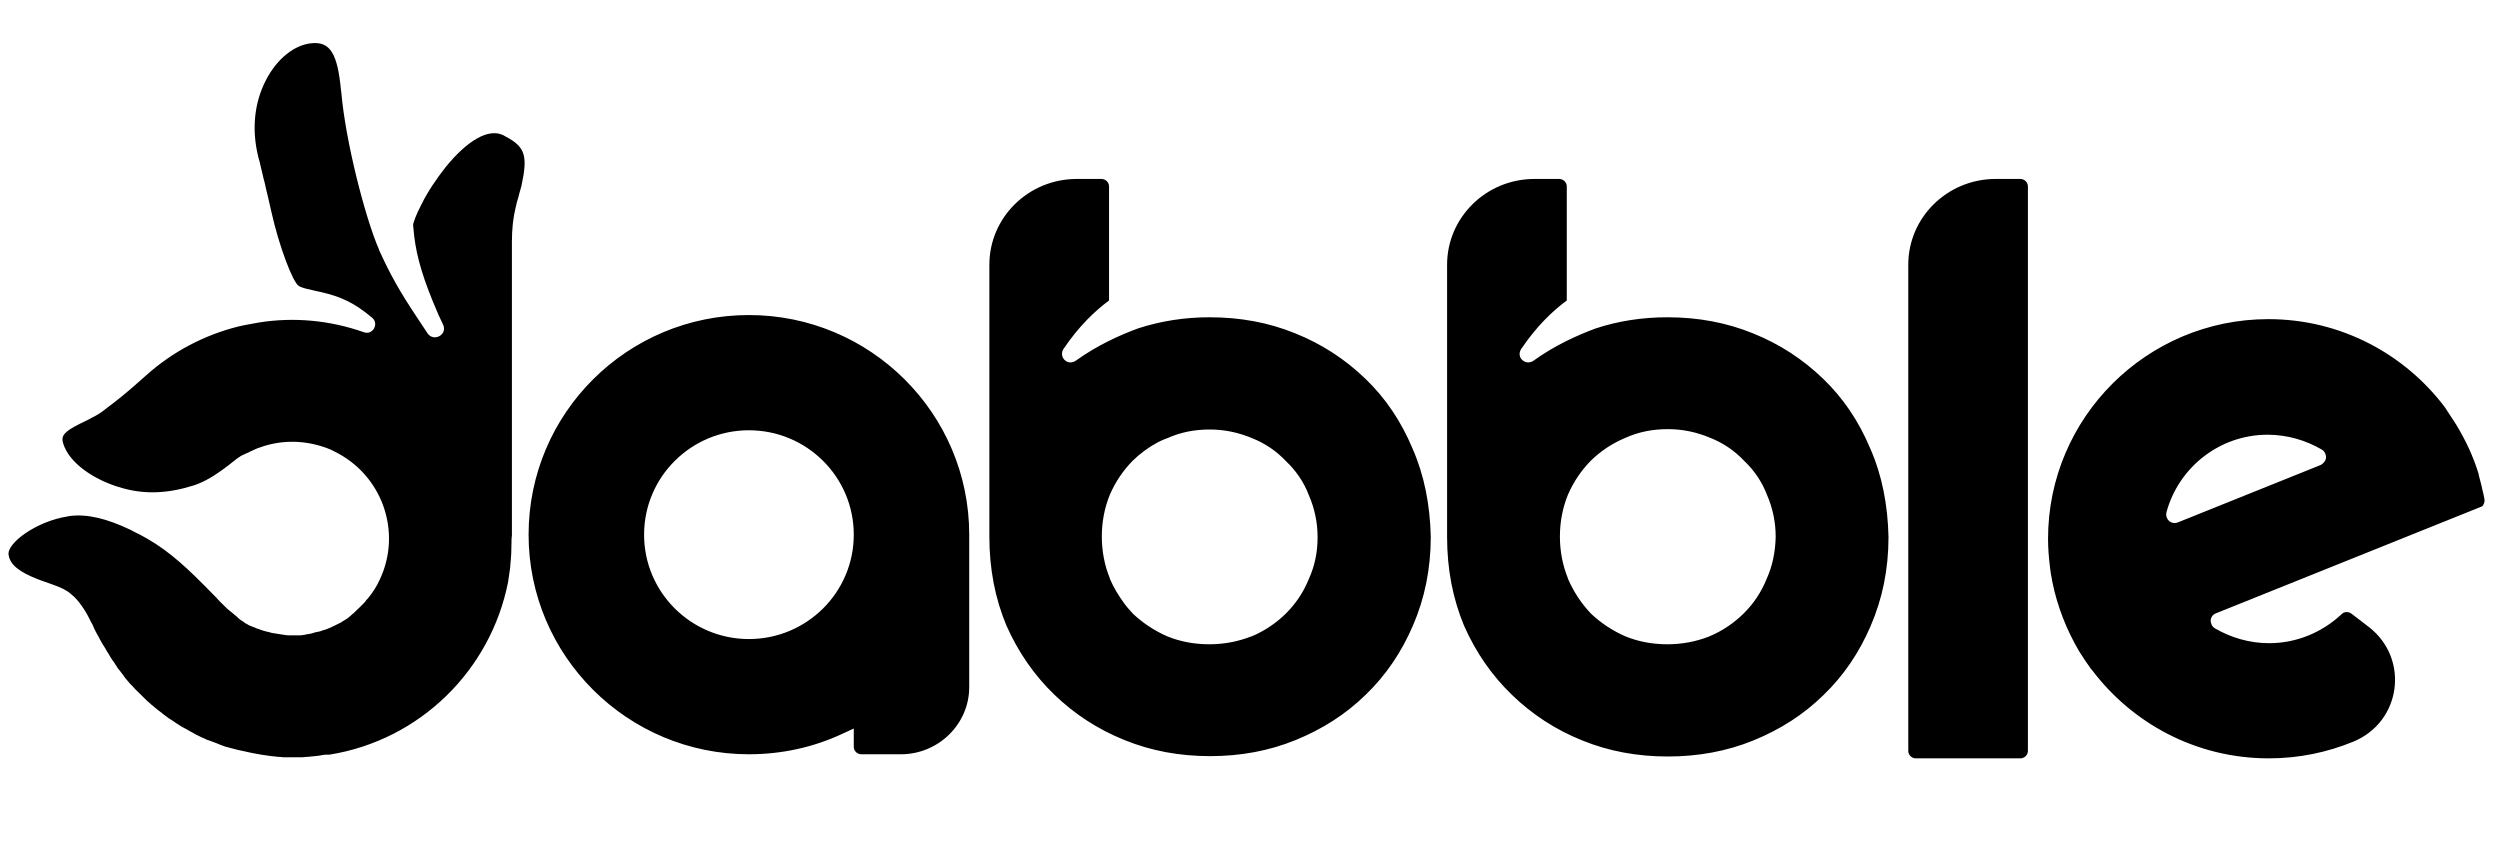 <?xml version="1.0" encoding="utf-8"?>
<svg xmlns="http://www.w3.org/2000/svg" fill="none" height="100%" overflow="visible" preserveAspectRatio="none" style="display: block;" viewBox="0 0 55 19" width="100%">
<g id="Frame 427318778">
<path clip-rule="evenodd" d="M11.12 3.002L11.078 2.977C10.752 2.813 10.284 3.084 9.799 3.683C9.599 3.937 9.406 4.224 9.273 4.495C9.156 4.716 9.089 4.905 9.089 4.946V4.962C9.089 4.987 9.097 5.012 9.097 5.036L9.114 5.209C9.172 5.668 9.306 6.144 9.649 6.931L9.699 7.038L9.749 7.144C9.849 7.366 9.54 7.53 9.406 7.333L9.172 6.98C8.796 6.414 8.596 6.062 8.345 5.512L8.337 5.487C8.028 4.774 7.601 3.1 7.509 2.034L7.501 1.977C7.426 1.189 7.267 0.91 6.858 0.951C6.481 0.984 6.097 1.288 5.855 1.755C5.579 2.28 5.52 2.928 5.721 3.593V3.601L5.78 3.847C5.788 3.896 5.805 3.954 5.821 4.011L5.846 4.126L5.897 4.339L5.955 4.593L5.972 4.667C6.139 5.414 6.44 6.209 6.573 6.291C6.598 6.308 6.657 6.332 6.757 6.357L6.799 6.365L6.933 6.398L7.05 6.423C7.518 6.529 7.802 6.669 8.186 6.989C8.345 7.12 8.203 7.382 8.002 7.308C7.259 7.046 6.465 6.972 5.696 7.095C5.604 7.112 5.512 7.128 5.429 7.144L5.378 7.153L5.236 7.185C4.484 7.374 3.791 7.743 3.222 8.252L2.972 8.473C2.763 8.654 2.587 8.801 2.353 8.974L2.27 9.039C2.194 9.097 2.111 9.146 2.011 9.195L1.935 9.236L1.751 9.326C1.409 9.499 1.334 9.589 1.392 9.761C1.517 10.171 2.044 10.557 2.687 10.737C3.206 10.885 3.715 10.852 4.259 10.68C4.493 10.606 4.727 10.466 5.036 10.229L5.203 10.097C5.236 10.073 5.261 10.056 5.286 10.04C5.295 10.032 5.303 10.032 5.312 10.024L5.42 9.974L5.596 9.892C5.646 9.868 5.688 9.851 5.721 9.843C6.172 9.679 6.665 9.679 7.125 9.835L7.175 9.851C7.234 9.876 7.284 9.892 7.342 9.925C8.404 10.434 8.855 11.697 8.353 12.755C8.287 12.903 8.195 13.042 8.094 13.165L8.061 13.198L8.044 13.223L8.019 13.255L7.994 13.28L7.969 13.305L7.936 13.338L7.894 13.379L7.852 13.419L7.819 13.452L7.785 13.485L7.743 13.518L7.718 13.543L7.668 13.584L7.626 13.616L7.585 13.641L7.543 13.666L7.509 13.69L7.459 13.715L7.426 13.731L7.376 13.756L7.326 13.78L7.275 13.805L7.234 13.822L7.192 13.838L7.15 13.854L7.117 13.863L7.092 13.871L7.05 13.887L7.016 13.895L6.975 13.903L6.933 13.912L6.908 13.92L6.883 13.928L6.858 13.936L6.816 13.944L6.757 13.953L6.724 13.961L6.682 13.969L6.615 13.977H6.582H6.532H6.49H6.44H6.381H6.331L6.264 13.969L6.214 13.961L6.156 13.953L6.105 13.944L6.055 13.936L6.005 13.928L5.963 13.92L5.938 13.912L5.905 13.903L5.863 13.895L5.838 13.887L5.78 13.871L5.729 13.854L5.688 13.838L5.637 13.822L5.604 13.805L5.579 13.797L5.537 13.78L5.495 13.764L5.462 13.748L5.437 13.731L5.403 13.715L5.37 13.69L5.337 13.666L5.295 13.641L5.253 13.608L5.228 13.584L5.203 13.559L5.169 13.534L5.144 13.51L5.103 13.477L5.052 13.436L5.002 13.395L4.969 13.362L4.927 13.321L4.885 13.28L4.827 13.223L4.76 13.149L4.501 12.886C3.966 12.345 3.582 12.025 3.064 11.754L3.013 11.73L2.947 11.697L2.871 11.656C2.353 11.41 1.927 11.303 1.534 11.352L1.492 11.361C0.799 11.467 0.147 11.951 0.189 12.206C0.222 12.427 0.423 12.583 0.841 12.747L0.907 12.771L1.141 12.854C1.35 12.927 1.467 12.985 1.559 13.067C1.584 13.091 1.609 13.108 1.634 13.132C1.71 13.206 1.777 13.296 1.843 13.395C1.902 13.485 1.96 13.592 2.019 13.715L2.027 13.723C2.061 13.805 2.094 13.879 2.136 13.953L2.161 13.994L2.194 14.059L2.236 14.133L2.27 14.191L2.311 14.256L2.353 14.33L2.395 14.396L2.428 14.453L2.47 14.519L2.512 14.576L2.554 14.642L2.596 14.707L2.637 14.757L2.687 14.822L2.729 14.88L2.746 14.904L2.779 14.945L2.821 14.995L2.871 15.052L2.921 15.101L2.972 15.159L3.03 15.216L3.08 15.265L3.139 15.323L3.189 15.372L3.247 15.429L3.306 15.478L3.331 15.503L3.373 15.536L3.431 15.585L3.481 15.626L3.515 15.651L3.548 15.675L3.607 15.725L3.632 15.741L3.674 15.774L3.732 15.815L3.799 15.856L3.824 15.872L3.857 15.897L3.933 15.946L3.999 15.987L4.058 16.02L4.091 16.036L4.133 16.061L4.192 16.094L4.267 16.135L4.292 16.151L4.376 16.192L4.442 16.225L4.484 16.241L4.551 16.274L4.576 16.282L4.626 16.299L4.71 16.331L4.777 16.356L4.835 16.381L4.902 16.405L4.944 16.422C5.078 16.454 5.203 16.496 5.337 16.52C5.612 16.586 5.871 16.627 6.122 16.651H6.156L6.231 16.66H6.281H6.331H6.406H6.481H6.548H6.624H6.657L6.741 16.651H6.774L6.841 16.643L6.933 16.635L7 16.627L7.05 16.619L7.1 16.61L7.167 16.602H7.183C7.2 16.602 7.209 16.602 7.225 16.602H7.234H7.25C9.239 16.282 10.794 14.748 11.178 12.804L11.186 12.747L11.203 12.632C11.211 12.558 11.228 12.484 11.228 12.419C11.245 12.263 11.253 12.107 11.253 11.943C11.253 11.886 11.253 11.836 11.262 11.771V11.73C11.262 11.689 11.262 11.648 11.262 11.598V5.323C11.262 5.044 11.287 4.798 11.345 4.561C11.354 4.528 11.362 4.487 11.37 4.454L11.404 4.339L11.429 4.241L11.471 4.093C11.613 3.437 11.562 3.232 11.12 3.002ZM44.447 3.937H43.904C42.843 3.937 41.982 4.782 41.982 5.824V16.52C41.982 16.61 42.057 16.684 42.149 16.684H44.447C44.539 16.684 44.614 16.61 44.614 16.52V4.101C44.614 4.011 44.539 3.937 44.447 3.937ZM54.659 10.992C54.651 10.926 54.634 10.86 54.617 10.795C54.609 10.754 54.601 10.721 54.592 10.68C54.576 10.606 54.551 10.532 54.534 10.458V10.45V10.442C54.417 10.048 54.241 9.679 54.032 9.335C53.957 9.22 53.882 9.105 53.807 8.99C53.807 8.982 53.798 8.982 53.798 8.974C52.913 7.792 51.5 7.021 49.904 7.021C47.23 7.021 45.057 9.187 45.057 11.853C45.057 12.058 45.074 12.271 45.099 12.468V12.476C45.107 12.55 45.124 12.665 45.141 12.739L45.149 12.788C45.258 13.338 45.467 13.863 45.742 14.33C45.826 14.461 45.91 14.592 46.001 14.716C46.001 14.716 46.001 14.724 46.01 14.724C46.01 14.724 46.01 14.732 46.018 14.732C46.904 15.913 48.316 16.684 49.913 16.684C50.573 16.684 51.199 16.553 51.776 16.315C52.829 15.88 53.013 14.494 52.119 13.797L51.734 13.502C51.667 13.452 51.575 13.452 51.517 13.51C51.099 13.903 50.539 14.15 49.921 14.15C49.486 14.15 49.077 14.027 48.726 13.822C48.667 13.789 48.634 13.715 48.634 13.649C48.642 13.575 48.684 13.518 48.751 13.493L54.609 11.139C54.634 11.114 54.668 11.049 54.659 10.992ZM51.057 10.229L47.915 11.492C47.832 11.525 47.74 11.5 47.69 11.426C47.656 11.377 47.648 11.32 47.664 11.262C47.932 10.286 48.826 9.564 49.887 9.564C50.322 9.564 50.731 9.687 51.082 9.892C51.141 9.925 51.174 9.999 51.174 10.065C51.166 10.138 51.116 10.196 51.057 10.229ZM21.323 11.763C21.323 9.097 19.151 6.931 16.476 6.931C13.802 6.931 11.629 9.088 11.629 11.763C11.629 14.428 13.802 16.594 16.476 16.594C17.203 16.594 17.897 16.438 18.515 16.151L18.783 16.028V16.43C18.783 16.52 18.858 16.594 18.95 16.594H19.819C20.646 16.594 21.323 15.93 21.323 15.117V12V11.812C21.323 11.795 21.323 11.779 21.323 11.763ZM16.476 14.059C15.206 14.059 14.17 13.034 14.17 11.763C14.17 10.491 15.206 9.466 16.476 9.466C17.747 9.466 18.783 10.491 18.783 11.763C18.783 13.034 17.747 14.059 16.476 14.059ZM31.076 9.868C30.825 9.269 30.483 8.76 30.04 8.334C29.597 7.907 29.087 7.571 28.494 7.333C27.909 7.095 27.282 6.98 26.613 6.98C26.062 6.98 25.535 7.062 25.034 7.226C24.633 7.374 24.14 7.596 23.672 7.932C23.605 7.981 23.513 7.989 23.446 7.94C23.363 7.883 23.337 7.768 23.396 7.678C23.739 7.169 24.098 6.833 24.399 6.611V4.101C24.399 4.011 24.323 3.937 24.232 3.937H23.688C22.627 3.937 21.766 4.782 21.766 5.824V11.508C21.766 11.533 21.766 11.557 21.766 11.582C21.766 11.582 21.766 11.582 21.766 11.59V11.598C21.766 11.623 21.766 11.656 21.766 11.681V11.746V11.804C21.766 12.517 21.892 13.165 22.142 13.764C22.401 14.346 22.752 14.855 23.195 15.282C23.638 15.708 24.148 16.044 24.741 16.282C25.326 16.52 25.953 16.635 26.622 16.635C27.29 16.635 27.917 16.52 28.502 16.282C29.087 16.044 29.605 15.716 30.048 15.282C30.491 14.855 30.834 14.346 31.084 13.764C31.343 13.165 31.477 12.517 31.477 11.804C31.46 11.106 31.335 10.458 31.076 9.868ZM28.794 12.739C28.677 13.026 28.51 13.28 28.285 13.502C28.076 13.707 27.825 13.879 27.533 14.002C27.533 14.002 27.533 14.002 27.524 14.002C27.232 14.117 26.922 14.174 26.605 14.174C26.279 14.174 25.97 14.117 25.686 14.002C25.402 13.879 25.142 13.707 24.925 13.502L24.917 13.493C24.85 13.419 24.783 13.346 24.725 13.264C24.608 13.1 24.499 12.927 24.416 12.73V12.722C24.299 12.435 24.24 12.123 24.24 11.804C24.24 11.484 24.299 11.172 24.416 10.885C24.541 10.598 24.708 10.352 24.917 10.138C25.084 9.974 25.276 9.835 25.477 9.728C25.544 9.695 25.61 9.663 25.686 9.638C25.978 9.507 26.287 9.449 26.613 9.449C26.939 9.449 27.248 9.515 27.541 9.638C27.834 9.753 28.084 9.925 28.293 10.147C28.51 10.352 28.686 10.606 28.794 10.893C28.92 11.18 28.987 11.492 28.987 11.82C28.987 12.14 28.928 12.443 28.794 12.739ZM41.146 9.868C40.895 9.269 40.553 8.76 40.11 8.334C39.667 7.907 39.157 7.571 38.564 7.333C37.979 7.095 37.352 6.98 36.683 6.98C36.132 6.98 35.597 7.062 35.104 7.226C34.703 7.374 34.21 7.596 33.742 7.932C33.675 7.981 33.583 7.989 33.516 7.94C33.424 7.883 33.407 7.768 33.466 7.678C33.809 7.169 34.168 6.833 34.469 6.611V4.101C34.469 4.011 34.394 3.937 34.302 3.937H33.758C32.697 3.937 31.836 4.782 31.836 5.824V11.508C31.836 11.525 31.836 11.533 31.836 11.549V11.582C31.836 11.59 31.836 11.59 31.836 11.598C31.836 11.631 31.836 11.656 31.836 11.689C31.836 11.73 31.836 11.771 31.836 11.812C31.836 12.525 31.962 13.173 32.212 13.772C32.471 14.355 32.822 14.863 33.266 15.29C33.708 15.716 34.218 16.053 34.812 16.291C35.397 16.528 36.023 16.643 36.692 16.643C37.36 16.643 37.987 16.528 38.572 16.291C39.157 16.053 39.675 15.725 40.118 15.29C40.561 14.863 40.904 14.355 41.154 13.772C41.413 13.173 41.547 12.525 41.547 11.812C41.531 11.106 41.405 10.458 41.146 9.868ZM38.865 12.739C38.748 13.026 38.581 13.28 38.355 13.502C38.146 13.707 37.895 13.879 37.603 14.002C37.31 14.117 37.001 14.174 36.683 14.174C36.358 14.174 36.048 14.117 35.764 14.002C35.48 13.879 35.221 13.707 35.004 13.502L34.995 13.493C34.786 13.272 34.619 13.018 34.494 12.73V12.722C34.377 12.435 34.318 12.123 34.318 11.804C34.318 11.484 34.377 11.172 34.494 10.885C34.619 10.598 34.786 10.352 34.995 10.138C35.221 9.917 35.472 9.753 35.764 9.63C36.057 9.499 36.366 9.441 36.692 9.441C37.018 9.441 37.327 9.507 37.619 9.63C37.912 9.745 38.163 9.917 38.371 10.138C38.589 10.344 38.764 10.598 38.873 10.885C38.998 11.172 39.065 11.484 39.065 11.812C39.057 12.14 38.998 12.443 38.865 12.739Z" fill="black" fill-rule="evenodd" id="logo-dabble"/>
</g>
</svg>